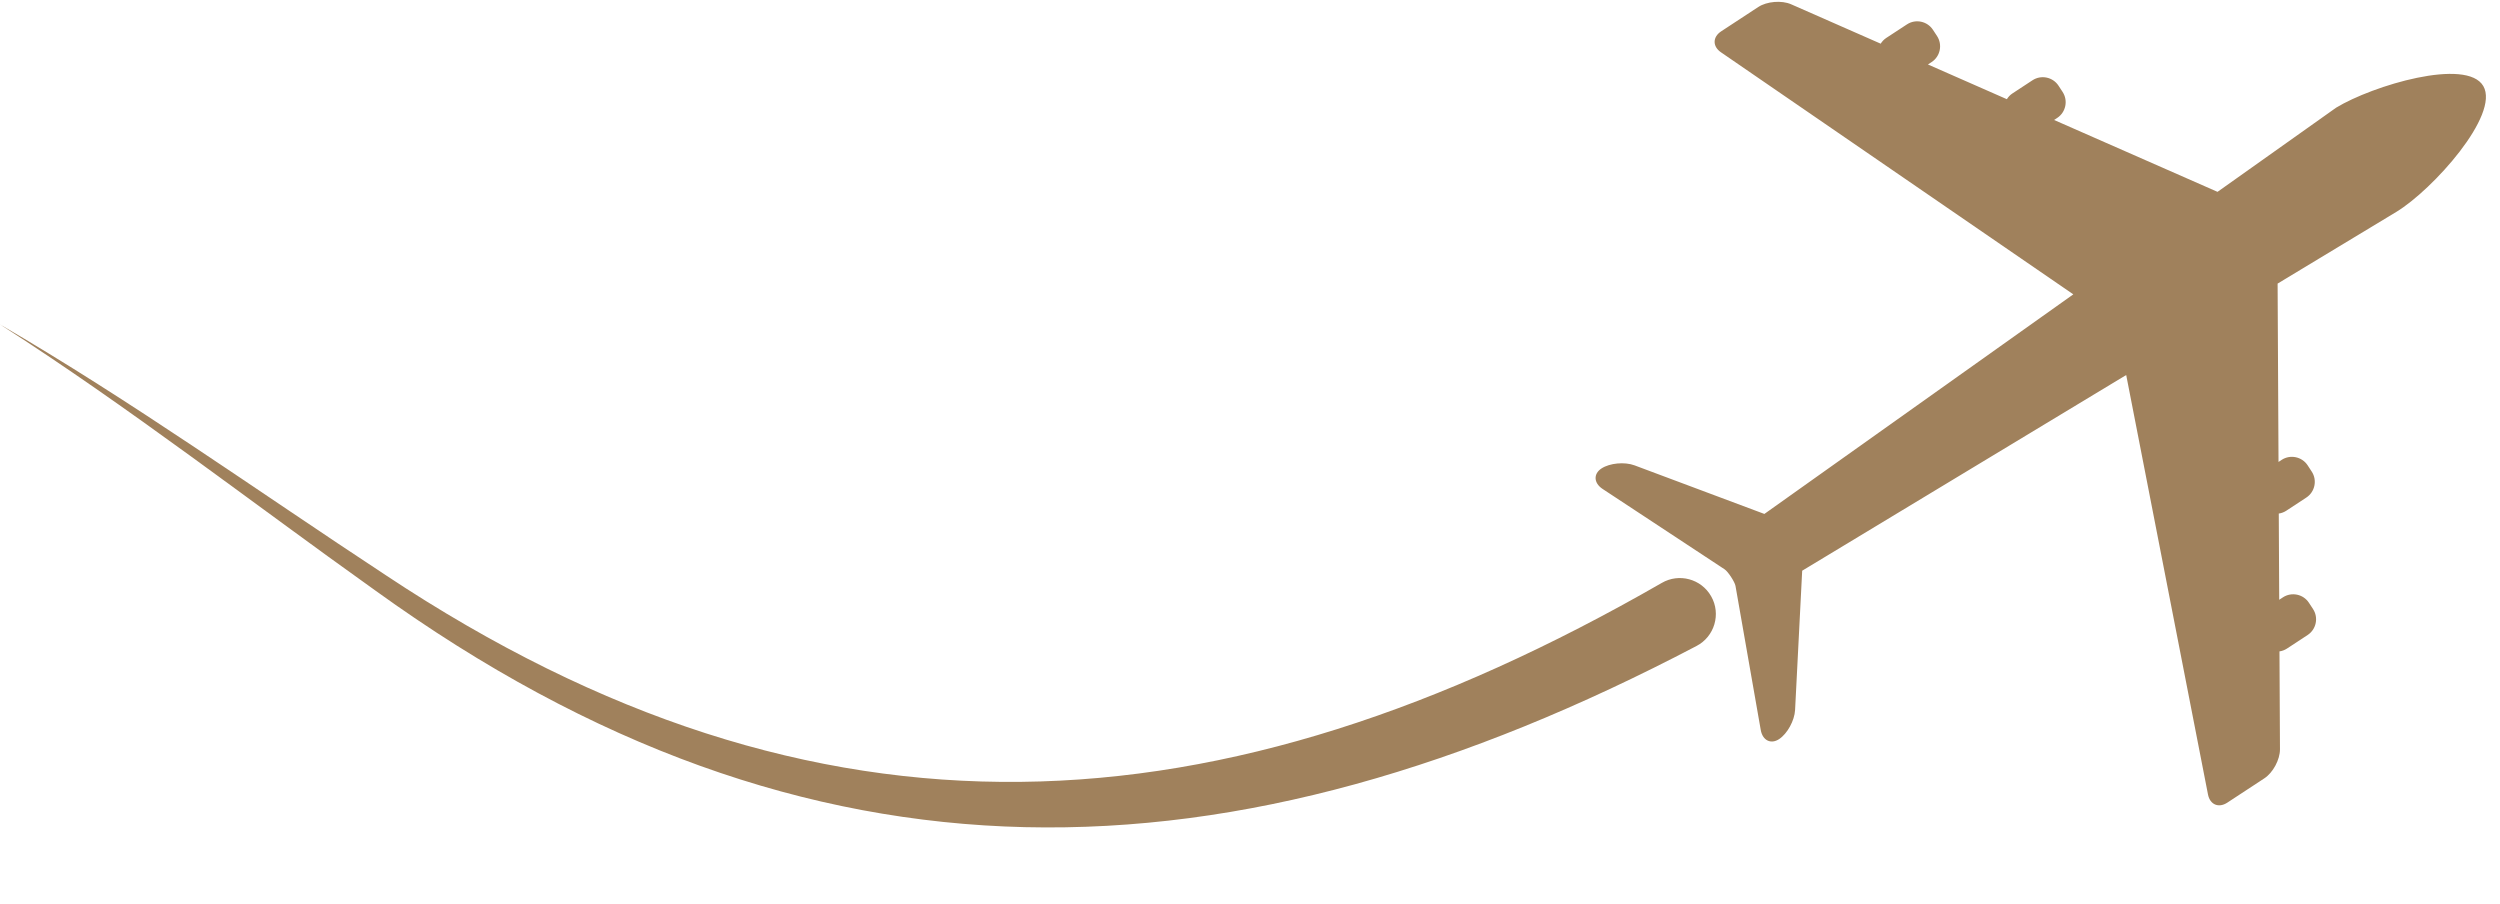 <?xml version="1.0" encoding="UTF-8" standalone="no"?><svg xmlns="http://www.w3.org/2000/svg" xmlns:xlink="http://www.w3.org/1999/xlink" fill="#a0815c" height="177.9" preserveAspectRatio="xMidYMid meet" version="1" viewBox="5.4 168.4 492.0 177.9" width="492" zoomAndPan="magnify"><g id="change1_1"><path d="M 339.258 295.539 C 247.934 343.457 164.77 346.316 79.281 284.625 C 54.621 267.051 30.848 248.559 5.367 232.227 C 31.453 247.41 56.148 265.059 81.309 281.59 C 166.48 338.141 245.672 333.012 332.426 283.125 C 335.824 281.141 340.207 282.316 342.152 285.746 C 344.145 289.227 342.82 293.699 339.258 295.539"/><path d="M 494.121 185.348 C 490.848 179.684 472.332 185.223 465.152 189.59 C 465.043 189.652 455.438 196.473 441.809 206.156 L 409.648 192.012 L 410.262 191.605 C 411.957 190.492 412.438 188.191 411.32 186.492 L 410.512 185.258 C 409.398 183.559 407.094 183.082 405.398 184.195 L 401.445 186.789 C 400.984 187.09 400.625 187.48 400.352 187.922 L 384.82 181.09 L 385.551 180.609 C 387.246 179.496 387.723 177.191 386.609 175.492 L 385.801 174.262 C 384.684 172.562 382.383 172.082 380.688 173.199 L 376.609 175.871 C 376.152 176.172 375.793 176.562 375.52 176.996 L 357.891 169.242 C 356.031 168.426 353.117 168.668 351.422 169.781 L 344.121 174.57 C 342.426 175.684 342.406 177.539 344.082 178.688 L 413.426 226.328 C 388.312 244.176 361.645 263.137 352.629 269.543 L 327.086 259.984 C 325.129 259.254 322.195 259.527 320.57 260.594 C 318.945 261.66 319.043 263.473 320.789 264.621 L 344.812 280.449 C 345.48 280.891 346.809 282.918 346.945 283.707 L 351.914 312.055 C 352.273 314.113 353.898 314.926 355.523 313.859 C 357.148 312.793 358.562 310.215 358.672 308.125 L 360.07 280.715 L 423.836 242.203 L 439.934 324.762 C 440.324 326.758 442.031 327.477 443.73 326.363 L 451.027 321.574 C 452.727 320.461 454.109 317.887 454.098 315.855 L 454 296.594 C 454.508 296.52 455.008 296.344 455.465 296.043 L 459.543 293.367 C 461.238 292.254 461.719 289.953 460.602 288.254 L 459.793 287.02 C 458.68 285.32 456.375 284.844 454.68 285.957 L 453.949 286.438 L 453.863 269.469 C 454.375 269.391 454.879 269.215 455.336 268.914 L 459.285 266.32 C 460.984 265.203 461.465 262.902 460.348 261.207 L 459.539 259.969 C 458.426 258.273 456.121 257.793 454.426 258.906 L 453.812 259.312 L 453.633 224.211 L 476.996 210.102 C 484.18 205.734 497.391 191.016 494.121 185.348"/></g></svg>